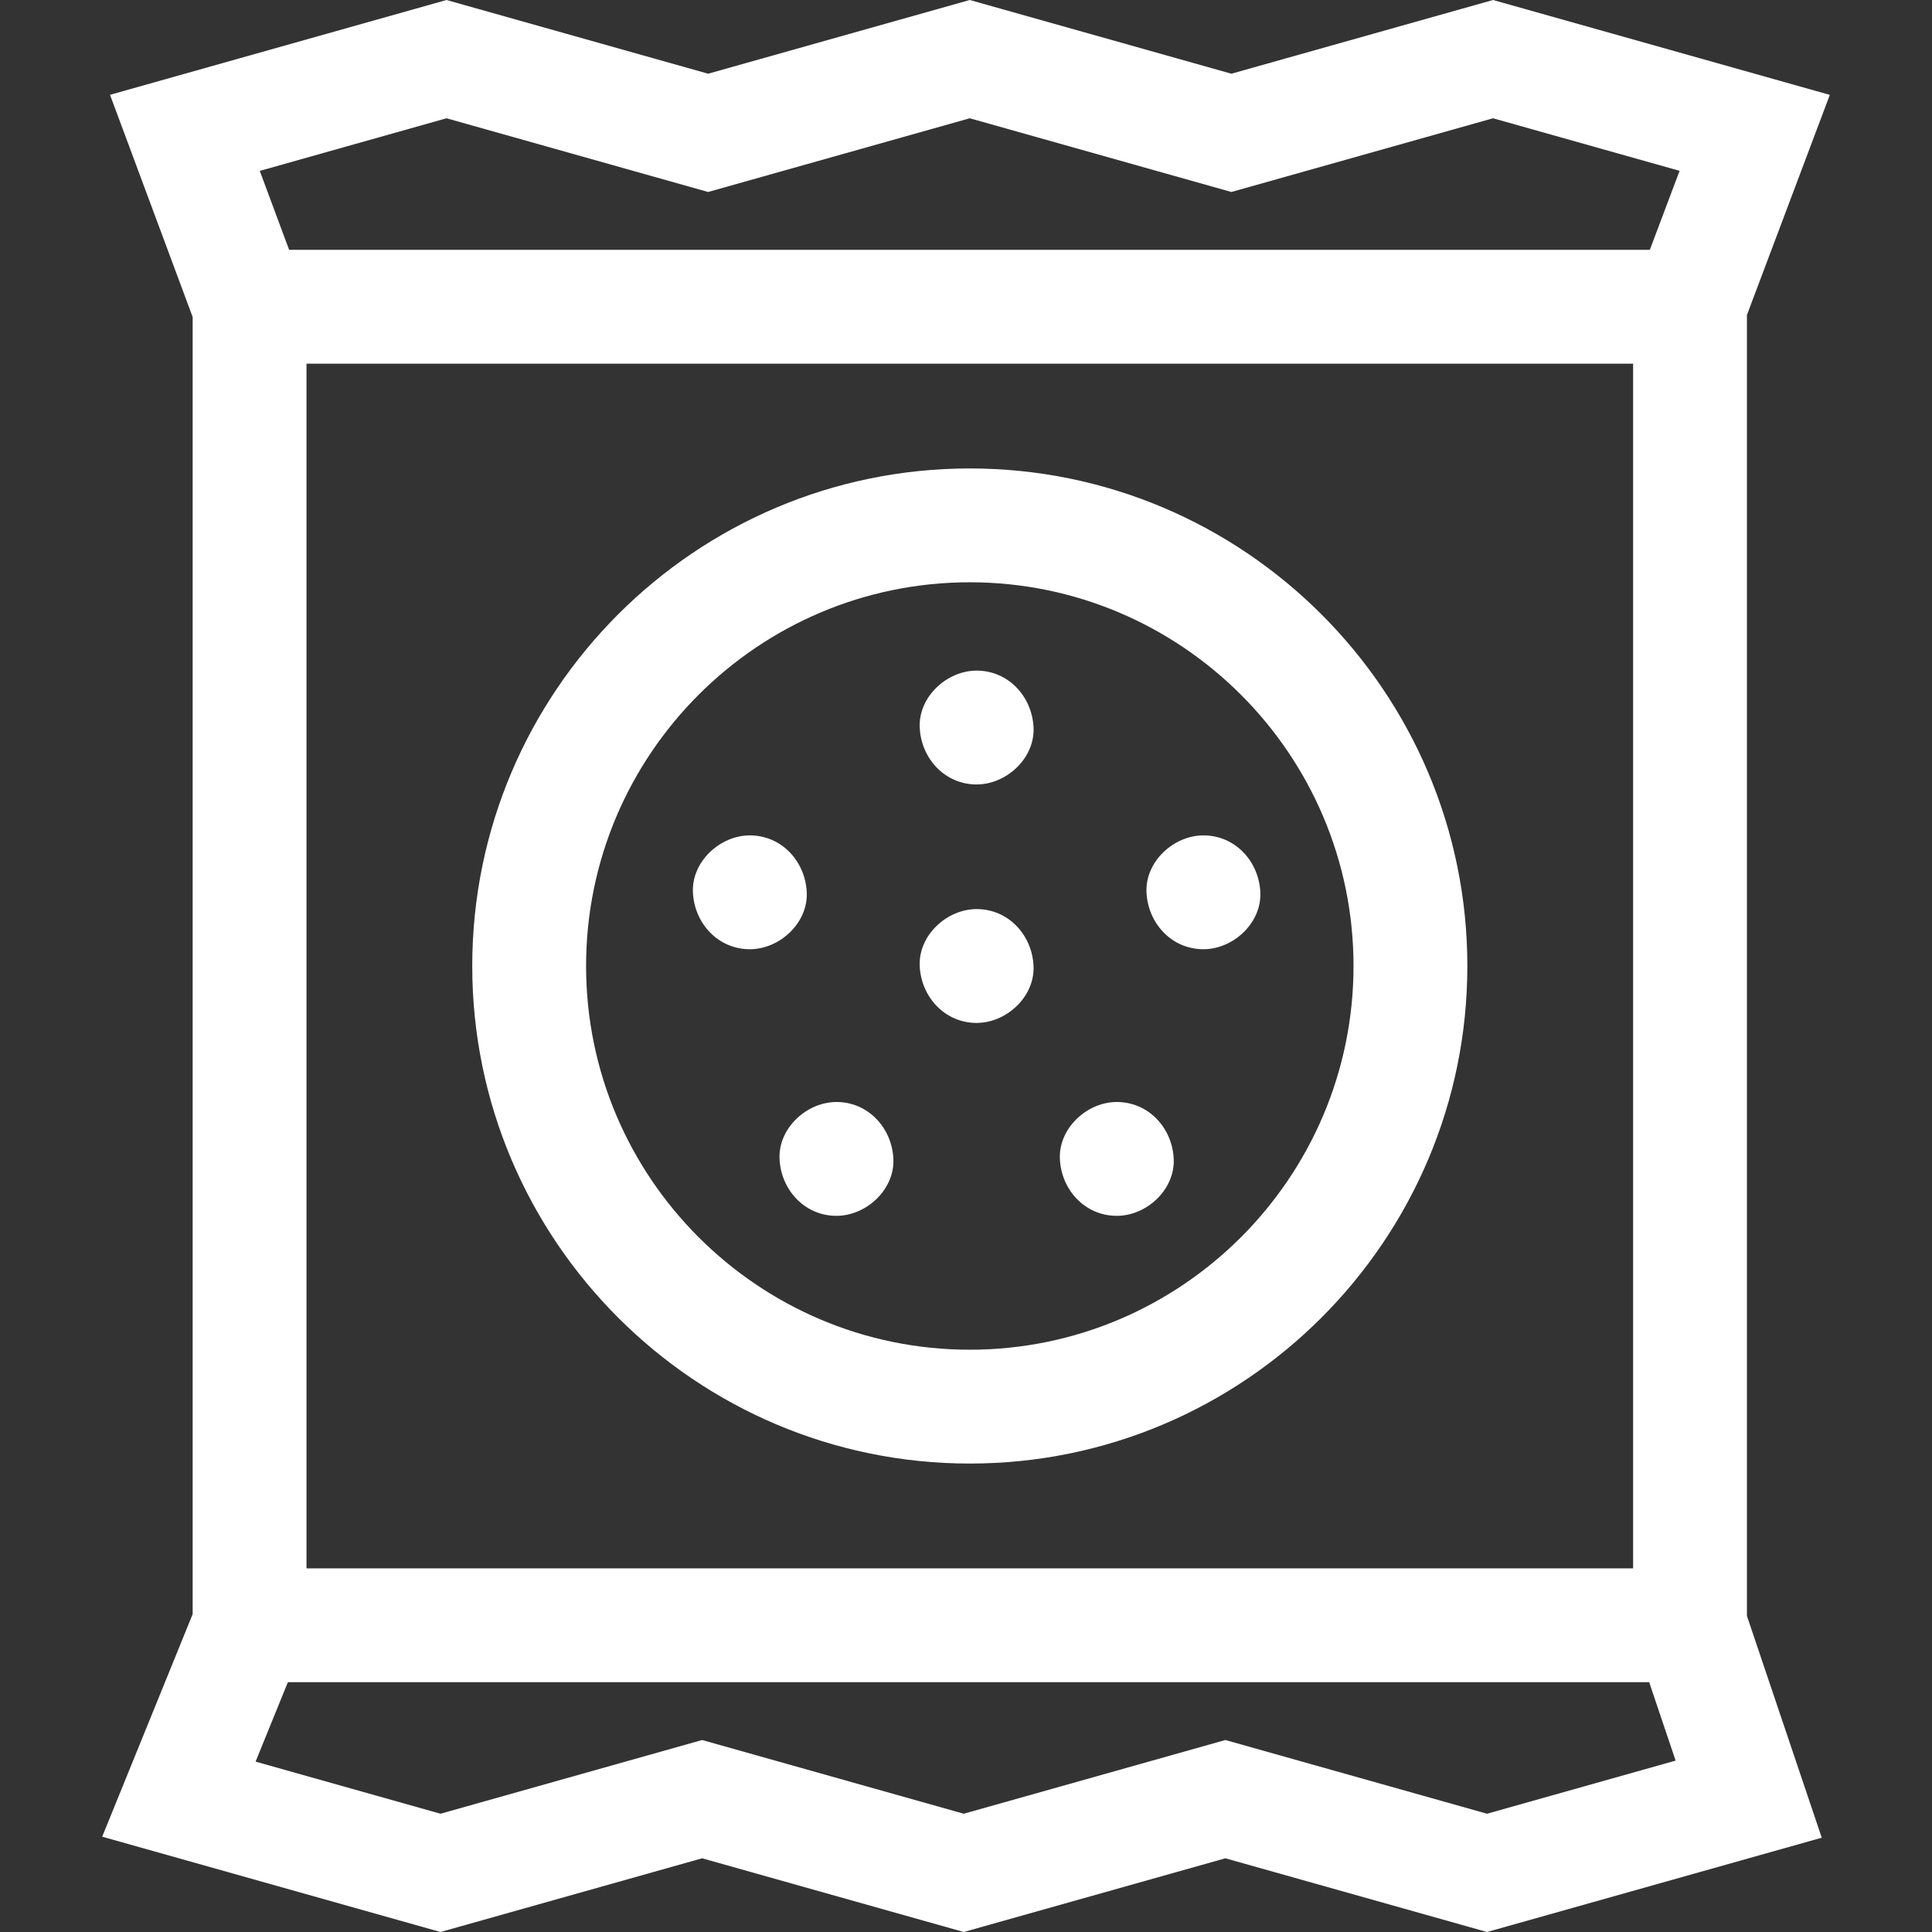 <?xml version="1.0" encoding="UTF-8"?> <svg xmlns="http://www.w3.org/2000/svg" id="Capa_1" height="512px" viewBox="0 0 509.147 509.147" width="512px"><rect x="0" y="0" width="509.147" height="509.147" fill="#333333" stroke="none"/><g><g id="XMLID_852_"><path id="XMLID_881_" d="m460.378 83.005 21.84-58.001-88.752-25.004-68.956 19.427-68.946-19.427-68.948 19.427-68.946-19.427-88.676 24.986 21.776 58.55v341.845l-23.841 58.645 89.156 25.122 68.945-19.427 68.948 19.427 68.946-19.427 68.956 19.427 88.214-24.853-19.717-58.443v-342.847zm-342.708-51.837 68.945 19.427 68.948-19.427 68.946 19.427 68.956-19.427 49.16 13.85-7.84 20.819h-358.59l-7.737-20.802zm-36.9 382.145v-317.476h349.608v317.477h-349.608zm311.111 64.666-68.956-19.427-68.946 19.427-68.948-19.427-68.945 19.427-48.732-13.731 8.51-20.935h358.745l6.971 20.665z" data-original="#000000" class="active-path" data-old_color="#000000" fill="#FFFFFF"></path><path id="XMLID_886_" d="m255.574 123.452c-72.301 0-131.121 58.82-131.121 131.121s58.82 131.122 131.121 131.122 131.122-58.821 131.122-131.122-58.821-131.121-131.122-131.121zm0 232.243c-55.759 0-101.121-45.363-101.121-101.122s45.362-101.121 101.121-101.121 101.122 45.362 101.122 101.121-45.363 101.122-101.122 101.122z" data-original="#000000" class="active-path" data-old_color="#000000" fill="#FFFFFF"></path><path id="XMLID_888_" d="m257.375 239.574c-7.846 0-15.363 6.899-15 15 .364 8.127 6.591 15 15 15 7.846 0 15.363-6.899 15-15-.365-8.127-6.591-15-15-15z" data-original="#000000" class="active-path" data-old_color="#000000" fill="#FFFFFF"></path><path id="XMLID_889_" d="m257.375 176.73c-7.846 0-15.363 6.899-15 15 .364 8.127 6.591 15 15 15 7.846 0 15.363-6.899 15-15-.365-8.126-6.591-15-15-15z" data-original="#000000" class="active-path" data-old_color="#000000" fill="#FFFFFF"></path><path id="XMLID_890_" d="m212.607 235.154c-.364-8.127-6.591-15-15-15-7.846 0-15.363 6.899-15 15 .364 8.127 6.591 15 15 15 7.846 0 15.363-6.899 15-15z" data-original="#000000" class="active-path" data-old_color="#000000" fill="#FFFFFF"></path><path id="XMLID_891_" d="m220.436 290.415c-7.846 0-15.363 6.899-15 15 .364 8.127 6.591 15 15 15 7.846 0 15.363-6.899 15-15-.364-8.127-6.591-15-15-15z" data-original="#000000" class="active-path" data-old_color="#000000" fill="#FFFFFF"></path><path id="XMLID_892_" d="m294.313 290.415c-7.846 0-15.363 6.899-15 15 .364 8.127 6.591 15 15 15 7.846 0 15.363-6.899 15-15-.364-8.127-6.591-15-15-15z" data-original="#000000" class="active-path" data-old_color="#000000" fill="#FFFFFF"></path><path id="XMLID_893_" d="m317.142 220.154c-7.846 0-15.363 6.899-15 15 .364 8.127 6.591 15 15 15 7.846 0 15.363-6.899 15-15-.364-8.127-6.591-15-15-15z" data-original="#000000" class="active-path" data-old_color="#000000" fill="#FFFFFF"></path></g></g></svg> 